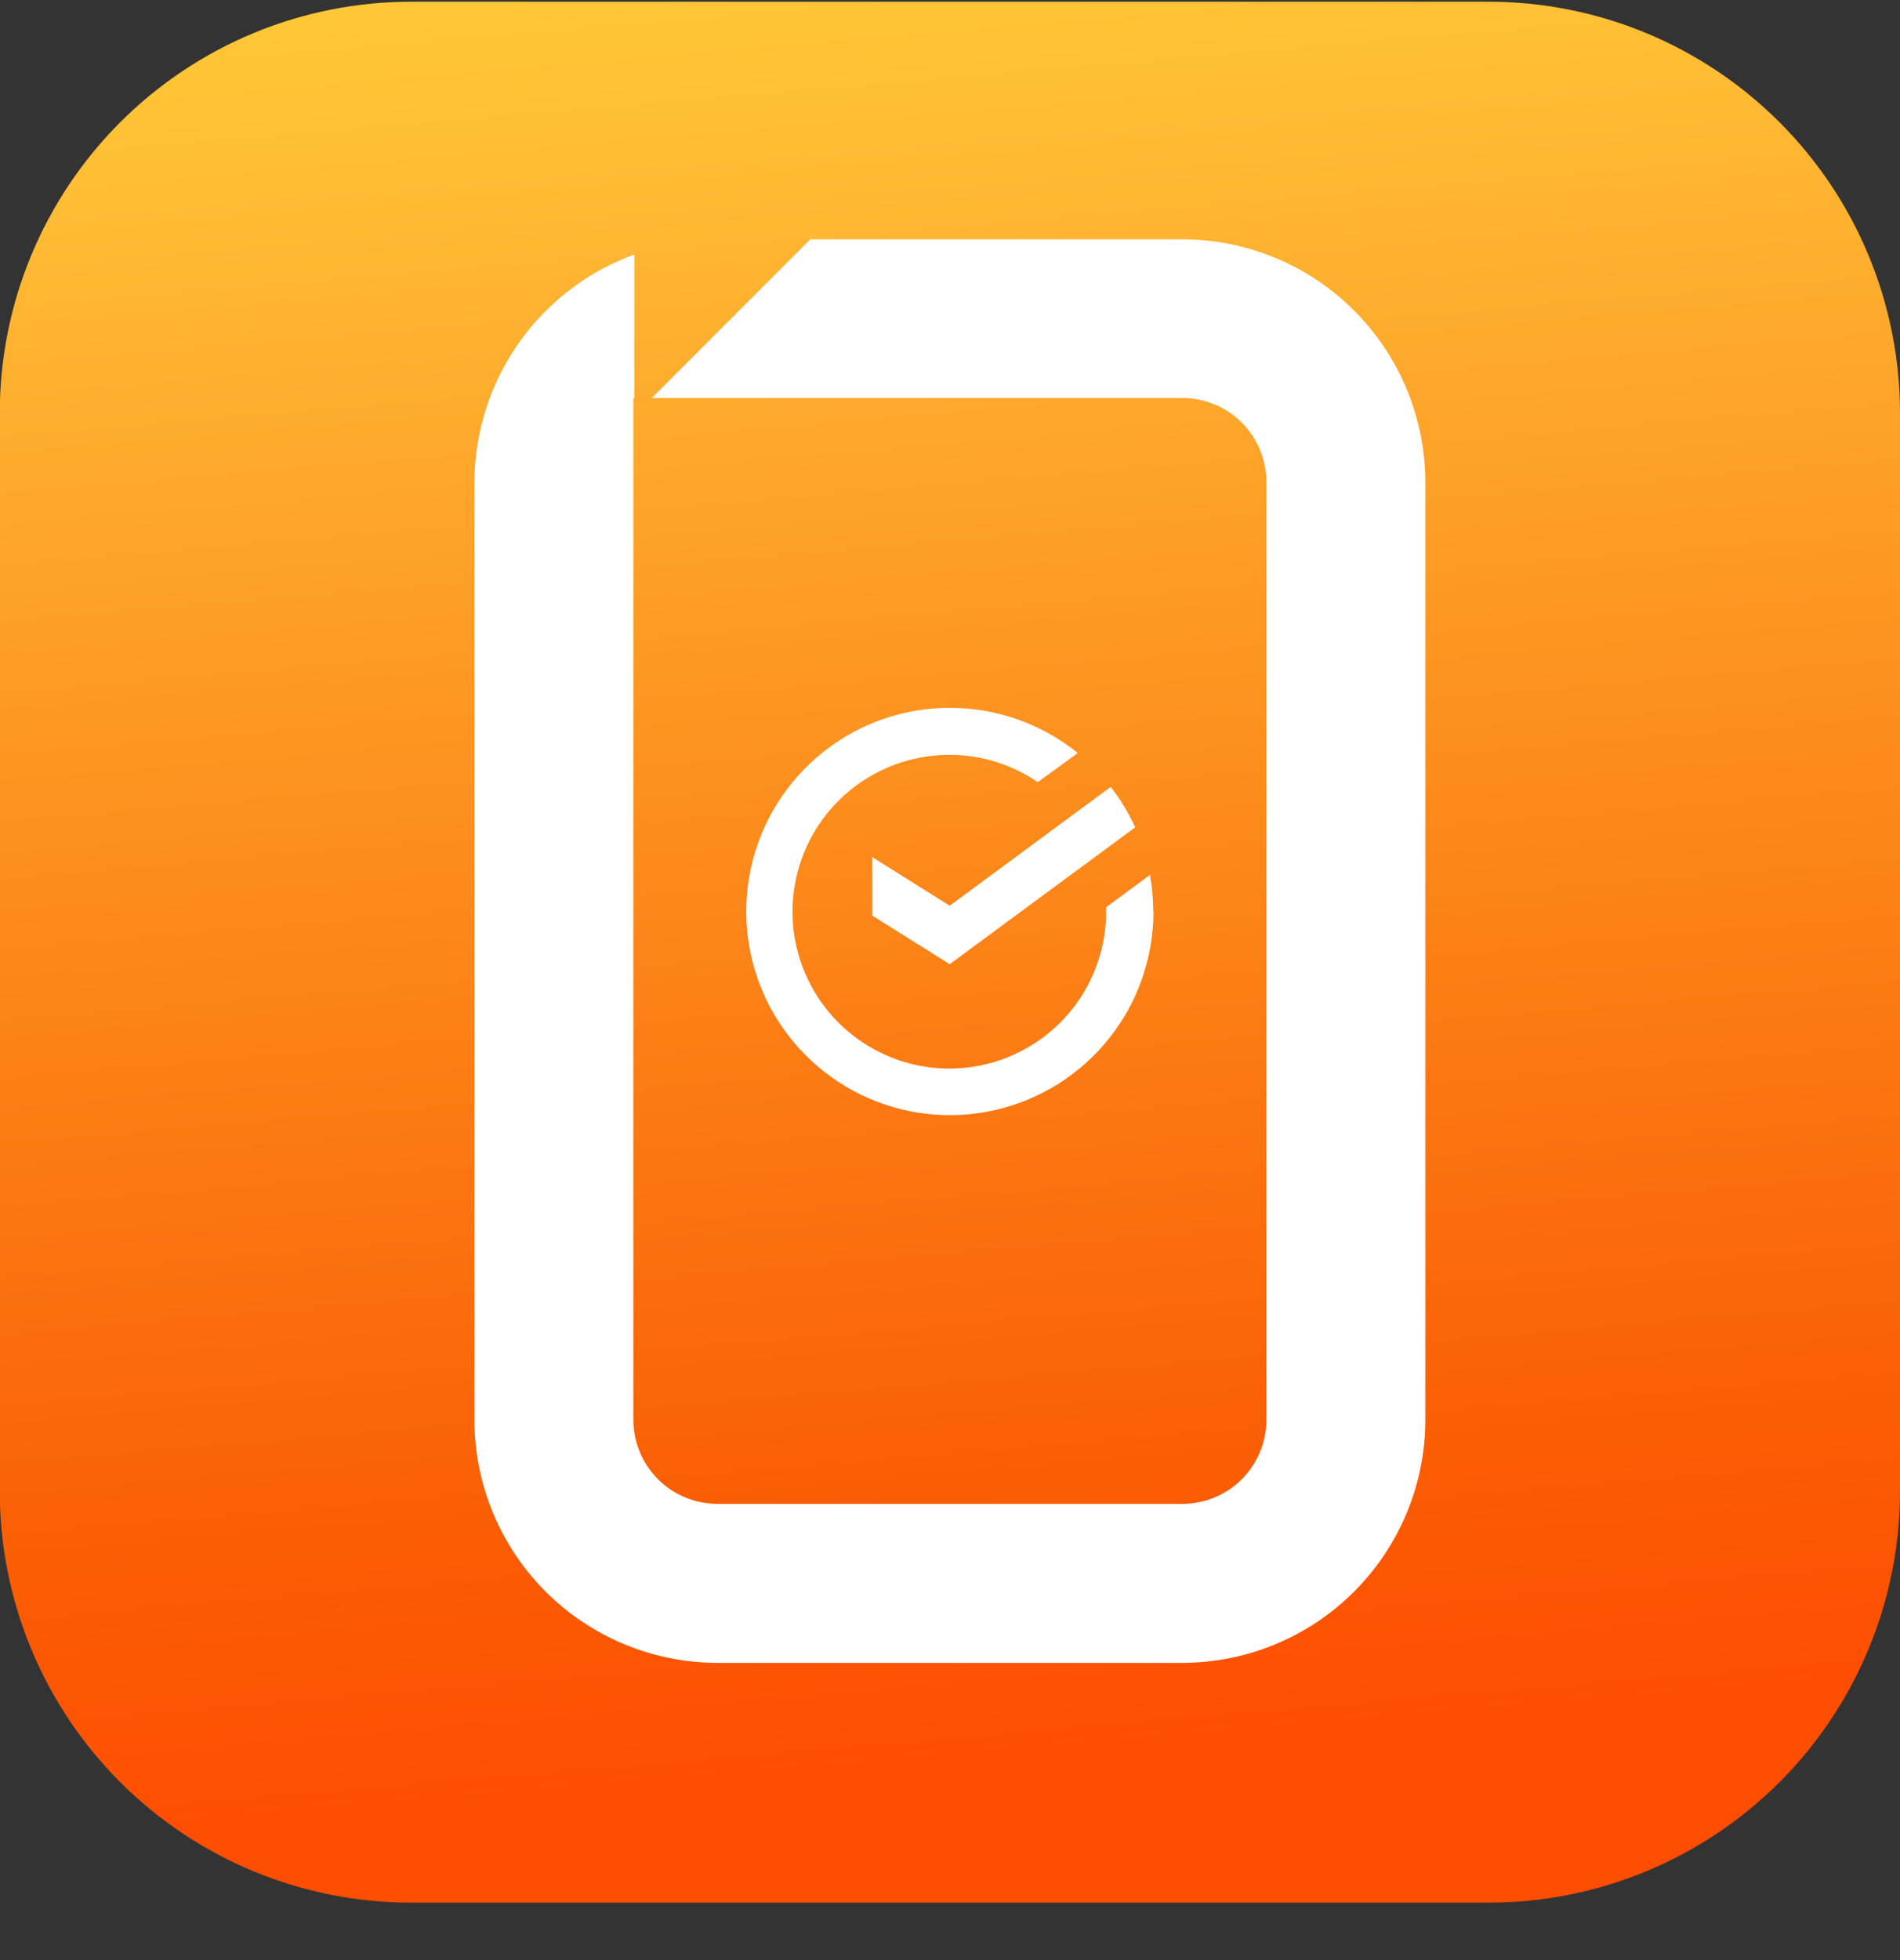 <?xml version="1.0" encoding="UTF-8"?> <svg xmlns="http://www.w3.org/2000/svg" width="32" height="33" viewBox="0 0 32 33" fill="none"><rect x="0" y="0" width="32" height="33" fill="#333333" stroke="none"/><path d="M25.074 32.033H6.922C5.085 32.033 3.324 31.303 2.025 30.005C0.726 28.706 -0.004 26.944 -0.004 25.107V6.955C-0.004 5.119 0.726 3.357 2.025 2.058C3.324 0.759 5.085 0.029 6.922 0.029L25.074 0.029C26.911 0.029 28.672 0.759 29.971 2.058C31.27 3.357 32 5.119 32 6.955V25.107C32 26.944 31.27 28.706 29.971 30.005C28.672 31.303 26.911 32.033 25.074 32.033Z" fill="url(#paint0_linear_93_215)"></path><path d="M15.995 15.249L14.69 14.43V15.415L15.995 16.233L19.119 13.929C19.008 13.687 18.87 13.459 18.707 13.248L15.995 15.249Z" fill="white"></path><path d="M19.423 15.345C19.423 15.139 19.404 14.933 19.368 14.73L18.63 15.274C18.63 15.299 18.63 15.322 18.63 15.345C18.631 15.935 18.434 16.509 18.071 16.974C17.708 17.439 17.199 17.769 16.627 17.912C16.054 18.055 15.45 18.001 14.912 17.761C14.373 17.52 13.93 17.106 13.654 16.584C13.378 16.063 13.285 15.464 13.389 14.883C13.493 14.302 13.789 13.773 14.229 13.38C14.669 12.987 15.228 12.752 15.817 12.714C16.406 12.675 16.99 12.835 17.478 13.168L18.152 12.678C17.547 12.189 16.794 11.921 16.016 11.917C15.239 11.912 14.483 12.172 13.873 12.654C13.263 13.136 12.834 13.81 12.658 14.568C12.481 15.325 12.568 16.119 12.902 16.821C13.237 17.523 13.8 18.09 14.499 18.43C15.198 18.77 15.992 18.862 16.751 18.691C17.509 18.52 18.187 18.097 18.673 17.49C19.16 16.884 19.425 16.13 19.427 15.352" fill="white"></path><path d="M10.976 6.701L13.648 4.029L19.915 4.029C21 4.031 22.039 4.462 22.806 5.229C23.573 5.996 24.005 7.036 24.006 8.12V23.905C24.005 24.989 23.573 26.029 22.806 26.796C22.039 27.563 21 27.994 19.915 27.996L12.083 27.996C10.998 27.995 9.958 27.564 9.19 26.797C8.423 26.03 7.992 24.99 7.99 23.905V8.125C7.992 7.213 8.298 6.327 8.86 5.609C9.334 5.004 9.966 4.546 10.683 4.285V6.701H10.667L10.667 23.905L10.667 23.905C10.668 24.28 10.817 24.639 11.082 24.904C11.347 25.169 11.706 25.318 12.081 25.319L19.916 25.319C20.29 25.318 20.65 25.169 20.915 24.904C21.179 24.639 21.328 24.28 21.329 23.906V8.114C21.328 7.739 21.179 7.38 20.915 7.115C20.65 6.85 20.29 6.701 19.916 6.701L10.976 6.701Z" fill="white"></path><defs><linearGradient id="paint0_linear_93_215" x1="17.99" y1="-4.157" x2="20.965" y2="30.589" gradientUnits="userSpaceOnUse"><stop stop-color="#FFD337"></stop><stop offset="0.179" stop-color="#FFBC35"></stop><stop offset="0.817" stop-color="#FA5F05"></stop><stop offset="0.97" stop-color="#FF4D01"></stop></linearGradient></defs></svg> 